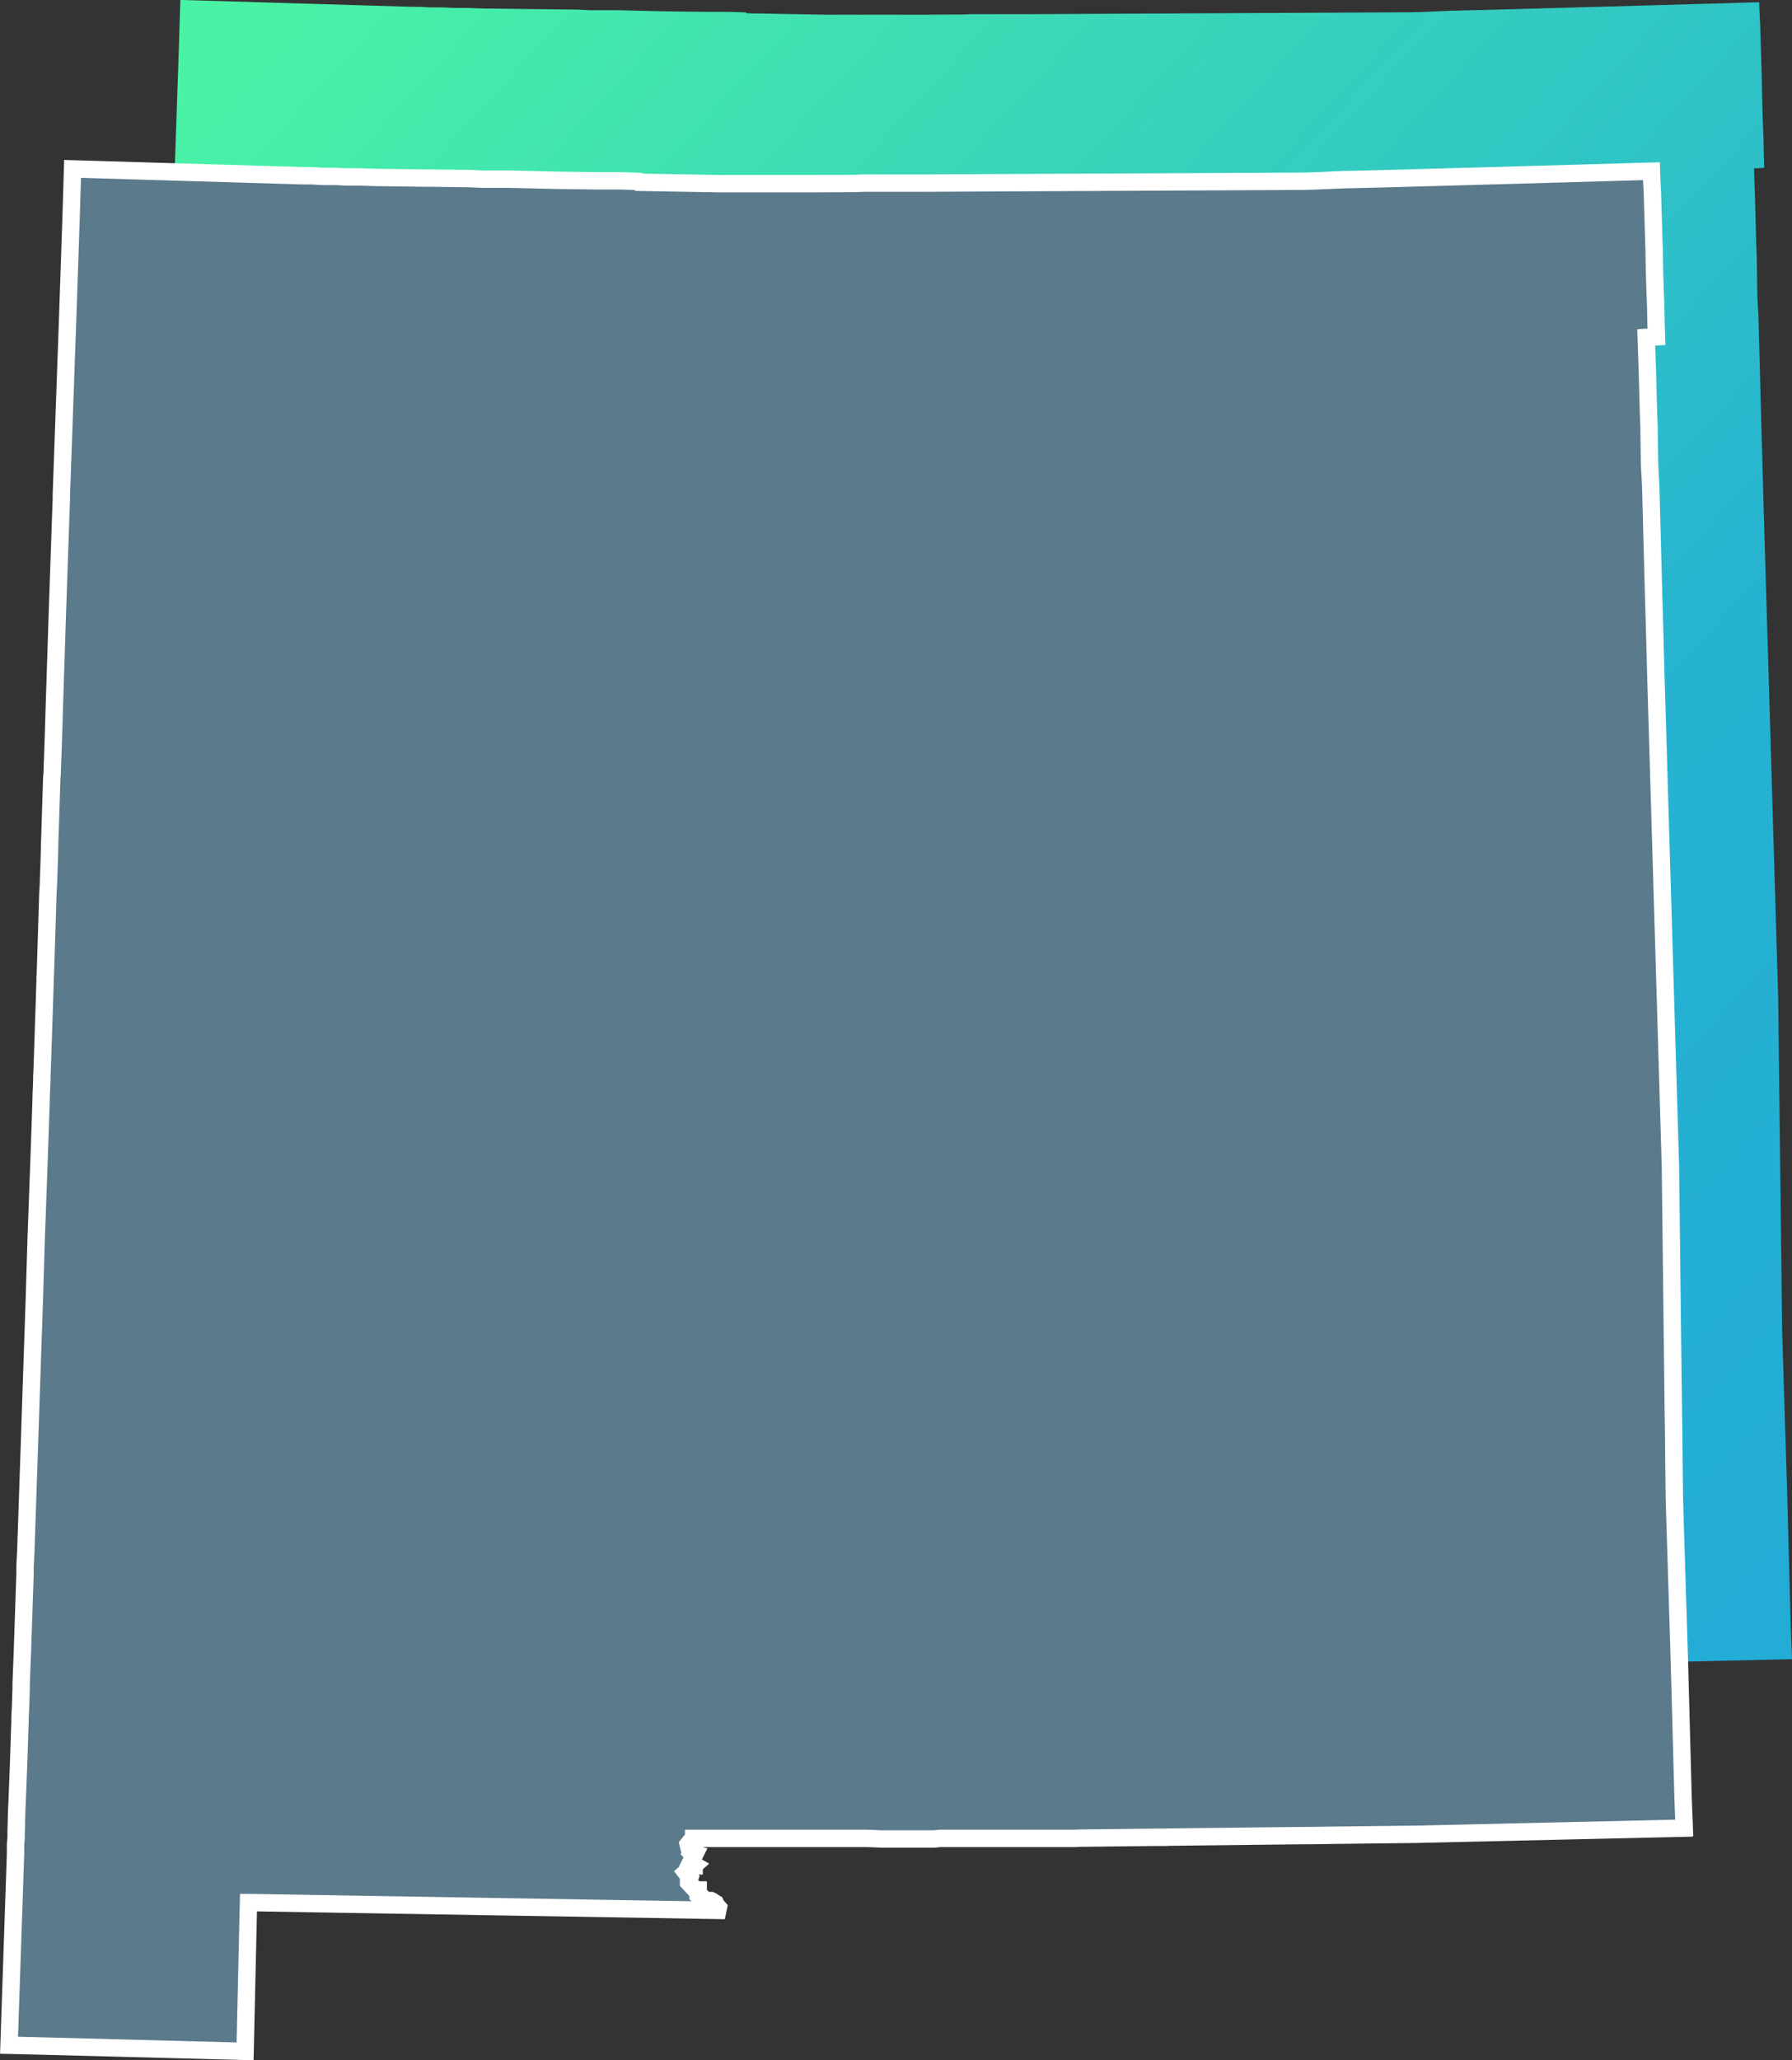 <svg xmlns="http://www.w3.org/2000/svg" xmlns:xlink="http://www.w3.org/1999/xlink" width="257.798" height="296.31" viewBox="0 0 257.798 296.31"><rect x="0" y="0" width="257.798" height="296.31" fill="#333333" stroke="none"/><defs><linearGradient id="a" x1="1.077" y1="1.019" x2="0.084" gradientUnits="objectBoundingBox"><stop offset="0" stop-color="#21a9d8"/><stop offset="0.402" stop-color="#26b3d1"/><stop offset="1" stop-color="#49f3a5"/></linearGradient></defs><g transform="translate(-1372.708 -108.386)"><path d="M-563.831,474.2l-.162-4.109-.559-20.679-.584-18.686-.118-4.117-.076-6.39-.028-3.484-.037-1.948-.424-35.739-.428-14.416v-.365l-.022-.37-1.633-55.025-.194-7.138-.162-5.634-.4-15.051-.137-2.4-.035-1.153-.068-4.9-.077-2.012-.163-5.874-.16-4.856,1.471-.08-.062-2.033-.042-2.285-.1-2.545-.08-2.625-.056-3.118-.246-8.132-.094-1.834-.038-1.248-17.286.5-20.485.569-6.679.162-3.9.169-1.635.047-54.537.27h-8.742l-1.388.05-5.735.028h-13.861l-11.407-.2-.124-.125-2.493-.079h-3.3l-5.879-.078-6.841-.162h-3.94l-1.694-.084-6.192-.078h-.648l-5.874-.078h-.643l-2.576-.084h-2.012l-1.447-.079h-1.693l-.469-.014-1.136-.07h-1.2l-33.3-.991v.03h-.024l-.213,6.972-.477,14.043L-797.3,282.5v.486l-.565,16.336-.481,14.81-.066,2.277-.151,4.446-.024.2v.5l-.04,1.17-.044.338-.318,9.819-.024,1.2-.153,4.511-.069,1.126-.312,10.072-.066,1.935-.025.144v.594l-.078,2.3v0l0,.087-.3,8.94-.017.149v.358l-.046,1.348-.032.468v.488l-.047,1.373-.032.554-.032,1.313-.231,6.785-.386,10.574-.078,2.09-.24,7.969-.016.562-.625,18.411v.017l0,.085-.536,15.771-.026.4v.366l-.054,1.592-.108,2.145v1.032l-.15,4.427-.011.174-.017.65-.206,6.065-.18,4.551v.737l-.094,2.776-.068,1.237v.722l-.078,2.1v.243l-.134,3.931-.19,4.919-.078,1.687-.078,3.057v.544l-.01.285-.074.781v1.4l-.013.376-.923,27.172,3.46.078,30.5.8.486-21.4.131,0,36.774.615,30.613.512.084-.4-.133-.149-.182-.2-.034-.1-.079-.162-.162-.084-.084-.078-.24-.162-.163-.078h-.319l-.083.078h-.327l-.129-.024-.075-.05-.112-.166-.163-.24-.078-.084-.079-.078h-.084l-.079-.079-.161.079-.079-.079-.058-.058v-.776l-.025,0v-.05h-.254l-.123-.024-.232-.251-.033-.043-.1-.1-.626-.676v-.2l.044-.119.118-.113v-.2l.025-.067-.025-.032v-.021l-.078-.163-.163-.161-.078-.079-.016-.008-.2-.263,1.082-.937h.1v-.085l.026-.023-.026-.015v-.117l-.077-.084h-.275l-.18-.1.1-.2.031-.016.084-.084.078-.156v-.132l.349-.7-.025-.007V477.9l-.084-.079h-.077l-.1.049-.241-.069-.026-.027.149-.3.057-.057.084-.084.079-.079v-.219l.025-.05-.058-.006-.045-.048h-.4l-.11-.012-.123-.059-.067-.277.5-.612h.114l.163-.163v-.084h24.865l2.173.084h7.568l.883-.084h19.4l.564-.032,10.807-.124h1.825l.085-.022,18.053-.207,2.624-.016,3.493-.053,11.584-.133,38.551-.883,0-.052Z" transform="translate(2194.336 -127.25)" fill="url(#a)"/><path d="M-563.831,474.2l-.162-4.109-.559-20.679-.584-18.686-.118-4.117-.076-6.39-.028-3.484-.037-1.948-.424-35.739-.428-14.416v-.365l-.022-.37-1.633-55.025-.194-7.138-.162-5.634-.4-15.051-.137-2.4-.035-1.153-.068-4.9-.077-2.012-.163-5.874-.16-4.856,1.471-.08-.062-2.033-.042-2.285-.1-2.545-.08-2.625-.056-3.118-.246-8.132-.094-1.834-.038-1.248-17.286.5-20.485.569-6.679.162-3.9.169-1.635.047-54.537.27h-8.742l-1.388.05-5.735.028h-13.861l-11.407-.2-.124-.125-2.493-.079h-3.3l-5.879-.078-6.841-.162h-3.94l-1.694-.084-6.192-.078h-.648l-5.874-.078h-.643l-2.576-.084h-2.012l-1.447-.079h-1.693l-.469-.014-1.136-.07h-1.2l-33.3-.991v.03h-.024l-.213,6.972-.477,14.043L-797.3,282.5v.486l-.565,16.336-.481,14.81-.066,2.277-.151,4.446-.024.2v.5l-.04,1.17-.044.338-.318,9.819-.024,1.2-.153,4.511-.069,1.126-.312,10.072-.066,1.935-.025.144v.594l-.078,2.3v0l0,.087-.3,8.94-.017.149v.358l-.046,1.348-.032.468v.488l-.047,1.373-.032.554-.032,1.313-.231,6.785-.386,10.574-.078,2.09-.24,7.969-.016.562-.625,18.411v.017l0,.085-.536,15.771-.026.4v.366l-.054,1.592-.108,2.145v1.032l-.15,4.427-.011.174-.017.65-.206,6.065-.18,4.551v.737l-.094,2.776-.068,1.237v.722l-.078,2.1v.243l-.134,3.931-.19,4.919-.078,1.687-.078,3.057v.544l-.01.285-.074.781v1.4l-.013.376-.923,27.172,3.46.078,30.5.8.486-21.4.131,0,36.774.615,30.613.512.084-.4-.133-.149-.182-.2-.034-.1-.079-.162-.162-.084-.084-.078-.24-.162-.163-.078h-.319l-.083.078h-.327l-.129-.024-.075-.05-.112-.166-.163-.24-.078-.084-.079-.078h-.084l-.079-.079-.161.079-.079-.079-.058-.058v-.776l-.025,0v-.05h-.254l-.123-.024-.232-.251-.033-.043-.1-.1-.626-.676v-.2l.044-.119.118-.113v-.2l.025-.067-.025-.032v-.021l-.078-.163-.163-.161-.078-.079-.016-.008-.2-.263,1.082-.937h.1v-.085l.026-.023-.026-.015v-.117l-.077-.084h-.275l-.18-.1.1-.2.031-.016.084-.084.078-.156v-.132l.349-.7-.025-.007V477.9l-.084-.079h-.077l-.1.049-.241-.069-.026-.027.149-.3.057-.057.084-.084.079-.079v-.219l.025-.05-.058-.006-.045-.048h-.4l-.11-.012-.123-.059-.067-.277.5-.612h.114l.163-.163v-.084h24.865l2.173.084h7.568l.883-.084h19.4l.564-.032,10.807-.124h1.825l.085-.022,18.053-.207,2.624-.016,3.493-.053,11.584-.133,38.551-.883,0-.052Z" transform="translate(2178.834 -102.949)" fill="#5b7a8b" stroke="#fff" stroke-width="2.5"/></g></svg>